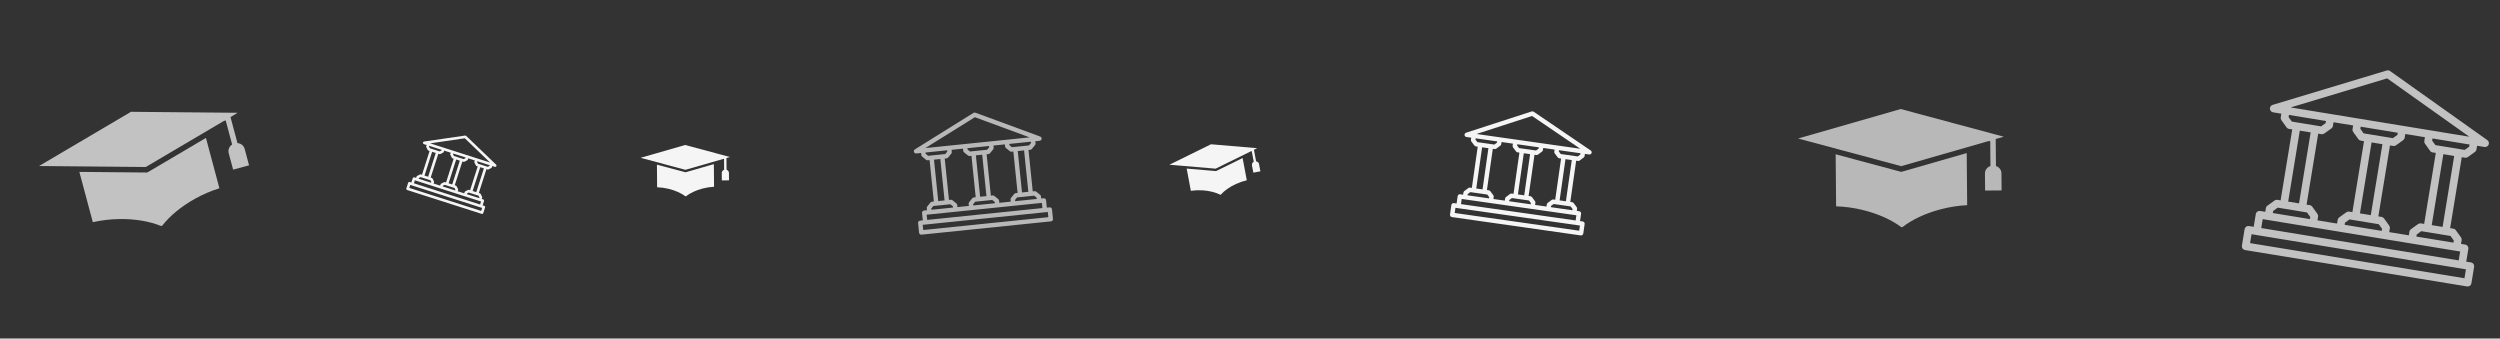 <svg width="1440" height="195" viewBox="0 0 1440 195" fill="none" xmlns="http://www.w3.org/2000/svg">
<rect x="0" y="0" width="1440" height="195" fill="#333333" stroke="none"/>
<path fill-rule="evenodd" clip-rule="evenodd" d="M84.802 99.313C84.663 99.351 84.519 99.369 84.375 99.367L45.707 99.012L53.465 127.967C58.422 126.861 63.479 126.262 68.557 126.178C77.862 126.01 86.273 127.513 92.786 130.167L93.435 129.993C97.747 124.438 104.28 118.931 112.422 114.425C116.862 111.958 121.541 109.949 126.386 108.427L118.619 79.44L85.199 99.146C85.075 99.22 84.941 99.276 84.802 99.313Z" fill="white" fill-opacity="0.7"/>
<path fill-rule="evenodd" clip-rule="evenodd" d="M136.791 82.448L132.763 67.414L136.917 64.965L75.447 64.401L22.495 95.624L83.965 96.189L128.969 69.651L130 69.374L133.718 83.251C132.898 83.757 132.262 84.514 131.905 85.409C131.548 86.305 131.49 87.292 131.738 88.224L134.275 97.691L143.46 95.23L140.923 85.762C140.676 84.842 140.143 84.025 139.4 83.429C138.657 82.833 137.743 82.49 136.791 82.448Z" fill="white" fill-opacity="0.7"/>
<path fill-rule="evenodd" clip-rule="evenodd" d="M1095.11 98.945C1094.97 98.947 1094.83 98.928 1094.69 98.89L1057.34 88.865L1057.6 118.84C1062.68 119.012 1067.72 119.698 1072.66 120.888C1081.71 123.054 1089.48 126.615 1095.12 130.816L1095.79 130.81C1101.36 126.511 1109.06 122.815 1118.07 120.491C1122.99 119.214 1128.02 118.44 1133.09 118.18L1132.83 88.172L1095.54 98.883C1095.4 98.923 1095.26 98.944 1095.11 98.945Z" fill="white" fill-opacity="0.65"/>
<path fill-rule="evenodd" clip-rule="evenodd" d="M1149.67 95.633L1149.53 80.069L1154.17 78.738L1094.8 62.802L1035.71 79.774L1095.08 95.71L1145.3 81.285L1146.37 81.275L1146.49 95.641C1145.57 95.925 1144.77 96.499 1144.2 97.277C1143.63 98.055 1143.32 98.995 1143.33 99.959L1143.42 109.76L1152.93 109.677L1152.84 99.876C1152.83 98.924 1152.52 97.999 1151.95 97.236C1151.38 96.473 1150.58 95.912 1149.67 95.633Z" fill="white" fill-opacity="0.65"/>
<path fill-rule="evenodd" clip-rule="evenodd" d="M394.796 99.216C394.734 99.216 394.672 99.208 394.611 99.192L378.389 94.838L378.503 107.857C380.708 107.932 382.9 108.229 385.044 108.746C388.975 109.687 392.349 111.234 394.799 113.058L395.091 113.056C397.508 111.189 400.854 109.583 404.768 108.574C406.903 108.02 409.089 107.683 411.292 107.57L411.178 94.537L394.982 99.189C394.921 99.206 394.859 99.215 394.796 99.216Z" fill="white" fill-opacity="0.95"/>
<path fill-rule="evenodd" clip-rule="evenodd" d="M418.492 97.777L418.433 91.017L420.447 90.439L394.659 83.517L368.997 90.888L394.784 97.811L416.595 91.545L417.058 91.541L417.113 97.78C416.713 97.904 416.363 98.153 416.116 98.491C415.868 98.829 415.736 99.237 415.739 99.656L415.777 103.913L419.907 103.877L419.87 99.62C419.866 99.206 419.73 98.804 419.483 98.473C419.235 98.142 418.888 97.898 418.492 97.777Z" fill="white" fill-opacity="0.95"/>
<path fill-rule="evenodd" clip-rule="evenodd" d="M700.446 98.526C700.384 98.537 700.322 98.54 700.259 98.535L683.524 97.111L685.933 109.906C688.116 109.59 690.326 109.497 692.528 109.627C696.563 109.86 700.157 110.787 702.89 112.151L703.177 112.097C705.227 109.832 708.237 107.662 711.912 105.978C713.916 105.055 716.008 104.339 718.156 103.839L715.745 91.029L700.623 98.466C700.567 98.494 700.507 98.514 700.446 98.526Z" fill="white" fill-opacity="0.95"/>
<path fill-rule="evenodd" clip-rule="evenodd" d="M723.516 92.929L722.265 86.286L724.145 85.361L697.541 83.098L673.582 94.882L700.186 97.145L720.549 87.13L721.004 87.044L722.159 93.176C721.787 93.368 721.487 93.675 721.303 94.051C721.119 94.427 721.061 94.853 721.138 95.265L721.926 99.448L725.985 98.684L725.197 94.5C725.12 94.094 724.916 93.722 724.614 93.44C724.311 93.157 723.927 92.978 723.516 92.929Z" fill="white" fill-opacity="0.95"/>
<g clip-path="url(#clip0_107_83)">
<path d="M1423.27 151.148L1420.56 150.705L1421.76 143.401C1421.86 142.824 1421.72 142.233 1421.38 141.758C1421.04 141.283 1420.52 140.963 1419.94 140.869L1417.55 140.476L1417.89 138.354C1417.99 137.776 1417.85 137.186 1417.51 136.71L1414.56 132.601C1414.22 132.126 1413.7 131.807 1413.13 131.712L1411.28 131.409L1417.98 90.544L1419.82 90.847C1420.4 90.941 1420.99 90.803 1421.47 90.463L1425.57 87.511C1425.81 87.342 1426.01 87.129 1426.16 86.882C1426.31 86.636 1426.41 86.362 1426.46 86.076L1426.81 83.956L1431.05 84.651C1431.57 84.735 1432.09 84.635 1432.54 84.37C1432.98 84.104 1433.32 83.69 1433.49 83.199C1433.66 82.709 1433.65 82.174 1433.47 81.689C1433.28 81.203 1432.93 80.799 1432.48 80.547L1376.68 40.915C1376.41 40.72 1376.09 40.59 1375.76 40.536C1375.43 40.482 1375.09 40.504 1374.77 40.601L1309.03 60.411C1308.55 60.554 1308.13 60.855 1307.85 61.265C1307.56 61.674 1307.43 62.168 1307.46 62.666C1307.49 63.163 1307.69 63.635 1308.03 64.005C1308.36 64.374 1308.81 64.619 1309.3 64.699L1314.06 65.479L1313.72 67.6C1313.62 68.177 1313.76 68.767 1314.1 69.243L1317.05 73.351C1317.22 73.586 1317.44 73.786 1317.68 73.938C1317.93 74.091 1318.2 74.194 1318.49 74.24L1320.33 74.542L1313.63 115.409L1311.79 115.106C1311.21 115.012 1310.62 115.15 1310.15 115.491L1306.04 118.443C1305.8 118.612 1305.6 118.826 1305.45 119.072C1305.3 119.318 1305.19 119.592 1305.15 119.878L1304.8 122L1301.86 121.518C1301.28 121.424 1300.69 121.562 1300.22 121.904C1299.74 122.245 1299.42 122.761 1299.33 123.338L1298.13 130.642L1295.43 130.199C1294.85 130.104 1294.26 130.243 1293.78 130.584C1293.31 130.925 1292.99 131.441 1292.89 132.018L1291.34 141.501C1291.25 142.078 1291.38 142.669 1291.73 143.144C1292.07 143.619 1292.58 143.939 1293.16 144.034L1421 164.984C1421.58 165.079 1422.17 164.94 1422.64 164.599C1423.12 164.258 1423.44 163.742 1423.53 163.165L1425.09 153.682C1425.13 153.396 1425.12 153.104 1425.06 152.822C1424.99 152.54 1424.87 152.274 1424.7 152.038C1424.53 151.803 1424.32 151.603 1424.07 151.451C1423.83 151.298 1423.55 151.195 1423.27 151.148ZM1413.39 138.541L1413.19 139.762L1391.84 136.263L1392.04 135.042L1394.67 133.156L1411.51 135.916L1413.39 138.541ZM1334.82 123.16L1331.87 119.051C1331.7 118.816 1331.49 118.616 1331.24 118.464C1330.99 118.311 1330.72 118.209 1330.43 118.162L1328.59 117.86L1335.29 76.993L1337.13 77.296C1337.71 77.39 1338.3 77.252 1338.77 76.911L1342.88 73.96C1343.12 73.791 1343.32 73.577 1343.47 73.331C1343.62 73.085 1343.73 72.811 1343.77 72.525L1344.12 70.405L1355.41 72.254L1355.06 74.375C1354.96 74.952 1355.1 75.543 1355.44 76.019L1358.4 80.127C1358.56 80.362 1358.78 80.561 1359.02 80.714C1359.27 80.866 1359.54 80.969 1359.83 81.016L1361.67 81.318L1354.98 122.184L1353.13 121.882C1352.56 121.787 1351.97 121.926 1351.49 122.266L1347.38 125.219C1347.15 125.388 1346.95 125.601 1346.79 125.848C1346.64 126.094 1346.54 126.368 1346.49 126.653L1346.14 128.776L1334.86 126.926L1335.21 124.804C1335.25 124.518 1335.24 124.226 1335.18 123.944C1335.11 123.662 1334.99 123.396 1334.82 123.16ZM1359.33 122.896L1366.03 82.031L1372.28 83.056L1365.58 123.922L1359.33 122.896ZM1361.44 76.811L1359.56 74.186L1359.76 72.967L1381.11 76.466L1380.91 77.686L1378.29 79.572L1361.44 76.811ZM1350.7 128.266L1353.32 126.38L1370.17 129.141L1372.05 131.766L1371.85 132.987L1350.5 129.488L1350.7 128.266ZM1376.16 129.936L1373.21 125.827C1372.87 125.352 1372.36 125.032 1371.78 124.937L1369.93 124.635L1376.63 83.769L1378.48 84.071C1379.05 84.165 1379.64 84.027 1380.12 83.687L1384.23 80.735C1384.46 80.566 1384.66 80.353 1384.81 80.106C1384.97 79.86 1385.07 79.586 1385.11 79.301L1385.46 77.18L1396.75 79.029L1396.4 81.15C1396.31 81.728 1396.45 82.318 1396.79 82.794L1399.74 86.902C1399.91 87.137 1400.12 87.337 1400.37 87.489C1400.61 87.642 1400.89 87.744 1401.17 87.791L1403.02 88.093L1396.32 128.959L1394.48 128.657C1393.9 128.563 1393.31 128.701 1392.83 129.042L1388.72 131.994C1388.49 132.163 1388.29 132.377 1388.14 132.623C1387.98 132.869 1387.88 133.143 1387.83 133.429L1387.49 135.551L1376.2 133.701L1376.55 131.579C1376.6 131.293 1376.59 131.001 1376.52 130.719C1376.45 130.437 1376.33 130.17 1376.16 129.936ZM1406.93 130.696L1400.67 129.671L1407.37 88.807L1413.62 89.831L1406.93 130.696ZM1422.26 84.461L1419.63 86.346L1402.79 83.585L1400.9 80.96L1401.1 79.742L1422.46 83.241L1422.26 84.461ZM1375 45.135L1422.34 78.754L1319.41 61.887L1375 45.135ZM1318.22 67.411L1318.42 66.192L1339.77 69.692L1339.57 70.91L1336.94 72.796L1320.1 70.036L1318.22 67.411ZM1324.68 75.256L1330.94 76.28L1324.24 117.147L1317.99 116.122L1324.68 75.256ZM1309.35 121.491L1311.98 119.605L1328.82 122.365L1330.71 124.99L1330.51 126.212L1309.15 122.712L1309.35 121.491ZM1303.32 126.226L1417.05 144.864L1416.21 149.992L1302.48 131.354L1303.32 126.226ZM1419.54 160.274L1296.05 140.037L1296.89 134.906L1420.38 155.143L1419.54 160.274L1419.54 160.274Z" fill="white" fill-opacity="0.7"/>
</g>
<path d="M604.547 119.432L602.97 119.594L602.532 115.332C602.498 114.995 602.331 114.686 602.068 114.472C601.806 114.259 601.469 114.158 601.132 114.193L599.734 114.336L599.607 113.098C599.572 112.761 599.406 112.452 599.143 112.238L596.873 110.389C596.611 110.175 596.274 110.075 595.937 110.109L594.86 110.22L592.413 86.376L593.49 86.265C593.825 86.231 594.136 86.064 594.35 85.801L596.197 83.531C596.303 83.4 596.382 83.251 596.43 83.09C596.478 82.93 596.494 82.761 596.477 82.594L596.35 81.357L598.826 81.103C599.125 81.072 599.404 80.937 599.613 80.721C599.822 80.505 599.948 80.222 599.969 79.922C599.99 79.622 599.905 79.325 599.728 79.082C599.551 78.839 599.294 78.666 599.002 78.594L561.825 64.902C561.643 64.835 561.448 64.81 561.254 64.83C561.061 64.85 560.875 64.914 560.71 65.017L526.981 86.04C526.736 86.192 526.55 86.423 526.453 86.695C526.356 86.967 526.354 87.264 526.448 87.537C526.541 87.81 526.724 88.043 526.968 88.199C527.211 88.354 527.499 88.423 527.786 88.393L530.563 88.108L530.69 89.346C530.724 89.683 530.891 89.991 531.154 90.206L533.425 92.054C533.555 92.159 533.705 92.239 533.865 92.286C534.026 92.334 534.195 92.35 534.361 92.333L535.437 92.223L537.884 116.068L536.809 116.178C536.472 116.213 536.163 116.38 535.949 116.642L534.1 118.914C533.994 119.044 533.915 119.193 533.867 119.354C533.819 119.515 533.803 119.683 533.82 119.85L533.947 121.088L532.232 121.264C531.895 121.299 531.586 121.466 531.372 121.728C531.158 121.991 531.058 122.328 531.092 122.664L531.53 126.926L529.953 127.088C529.616 127.123 529.307 127.29 529.093 127.552C528.879 127.815 528.779 128.151 528.813 128.488L529.381 134.021C529.416 134.358 529.583 134.667 529.845 134.881C530.108 135.095 530.444 135.195 530.781 135.161L605.374 127.506C605.711 127.471 606.02 127.304 606.234 127.042C606.448 126.779 606.548 126.442 606.514 126.106L605.946 120.572C605.929 120.406 605.879 120.244 605.8 120.096C605.72 119.949 605.612 119.818 605.483 119.712C605.353 119.607 605.203 119.527 605.043 119.479C604.882 119.431 604.713 119.415 604.547 119.432ZM597.121 113.884L597.194 114.597L584.735 115.875L584.662 115.163L585.843 113.711L595.671 112.703L597.121 113.884ZM550.895 117.19L548.623 115.341C548.493 115.236 548.344 115.156 548.183 115.108C548.022 115.061 547.854 115.045 547.687 115.062L546.611 115.172L544.164 91.327L545.24 91.217C545.576 91.182 545.886 91.015 546.1 90.753L547.949 88.482C548.055 88.352 548.134 88.202 548.182 88.042C548.23 87.881 548.245 87.713 548.228 87.546L548.101 86.308L554.687 85.632L554.814 86.87C554.848 87.207 555.015 87.516 555.277 87.73L557.549 89.578C557.679 89.684 557.829 89.763 557.989 89.811C558.15 89.859 558.318 89.874 558.485 89.857L559.561 89.747L562.008 113.592L560.932 113.703C560.596 113.737 560.287 113.904 560.072 114.166L558.224 116.438C558.118 116.568 558.039 116.718 557.991 116.878C557.943 117.039 557.927 117.208 557.944 117.374L558.071 118.613L551.486 119.288L551.359 118.05C551.342 117.883 551.292 117.722 551.212 117.574C551.133 117.426 551.025 117.296 550.895 117.19ZM564.548 113.331L562.101 89.486L565.749 89.112L568.196 112.957L564.548 113.331ZM558.75 87.264L557.299 86.083L557.226 85.372L569.685 84.093L569.758 84.805L568.578 86.255L558.75 87.264ZM560.538 117.638L561.719 116.187L571.548 115.178L572.998 116.36L573.071 117.072L560.611 118.351L560.538 117.638ZM575.018 114.715L572.748 112.866C572.485 112.652 572.148 112.552 571.812 112.586L570.734 112.697L568.287 88.851L569.365 88.741C569.7 88.706 570.01 88.539 570.225 88.277L572.072 86.006C572.178 85.876 572.257 85.727 572.305 85.566C572.353 85.405 572.368 85.237 572.351 85.07L572.224 83.833L578.81 83.157L578.937 84.394C578.972 84.731 579.139 85.04 579.401 85.254L581.673 87.102C581.803 87.208 581.952 87.287 582.113 87.335C582.274 87.383 582.442 87.399 582.609 87.382L583.685 87.271L586.132 111.117L585.056 111.227C584.719 111.261 584.41 111.428 584.196 111.691L582.347 113.962C582.242 114.092 582.162 114.242 582.114 114.403C582.067 114.563 582.051 114.732 582.068 114.899L582.195 116.137L575.609 116.813L575.482 115.574C575.465 115.408 575.416 115.246 575.336 115.098C575.256 114.95 575.148 114.82 575.018 114.715ZM592.319 110.481L588.672 110.855L586.225 87.01L589.872 86.636L592.319 110.481ZM593.882 82.329L592.703 83.779L582.875 84.787L581.423 83.606L581.35 82.895L593.809 81.617L593.882 82.329ZM561.529 67.513L593.066 79.128L533.008 85.291L561.529 67.513ZM533.176 88.558L533.103 87.847L545.563 86.569L545.636 87.28L544.455 88.731L534.627 89.74L533.176 88.558ZM537.977 91.962L541.626 91.588L544.073 115.433L540.425 115.807L537.977 91.962ZM536.414 120.114L537.596 118.663L547.423 117.654L548.874 118.835L548.947 119.548L536.488 120.827L536.414 120.114ZM533.762 123.673L600.123 116.862L600.43 119.855L534.069 126.665L533.762 123.673ZM603.845 125.096L531.79 132.49L531.483 129.496L603.537 122.102L603.844 125.096L603.845 125.096Z" fill="white" fill-opacity="0.65"/>
<g clip-path="url(#clip1_107_83)">
<path d="M911.668 127.568L910.099 127.345L910.703 123.103C910.751 122.768 910.664 122.428 910.46 122.157C910.257 121.886 909.955 121.707 909.62 121.66L908.228 121.461L908.404 120.229C908.451 119.894 908.364 119.554 908.161 119.282L906.404 116.94C906.201 116.67 905.898 116.491 905.563 116.443L904.491 116.29L907.872 92.56L908.944 92.713C909.278 92.76 909.619 92.673 909.89 92.471L912.231 90.713C912.365 90.612 912.478 90.486 912.563 90.342C912.649 90.197 912.705 90.038 912.728 89.872L912.904 88.64L915.369 88.991C915.666 89.034 915.969 88.97 916.224 88.811C916.479 88.651 916.67 88.407 916.762 88.121C916.855 87.835 916.844 87.526 916.731 87.248C916.618 86.969 916.41 86.739 916.144 86.599L883.372 64.339C883.211 64.23 883.027 64.159 882.835 64.131C882.643 64.104 882.446 64.121 882.261 64.181L844.456 76.441C844.181 76.53 843.945 76.709 843.785 76.95C843.626 77.19 843.552 77.478 843.577 77.765C843.602 78.053 843.723 78.323 843.922 78.533C844.12 78.743 844.384 78.879 844.669 78.919L847.432 79.313L847.257 80.545C847.209 80.88 847.297 81.22 847.499 81.491L849.258 83.833C849.359 83.967 849.485 84.08 849.629 84.165C849.773 84.25 849.933 84.306 850.099 84.33L851.17 84.482L847.789 108.213L846.718 108.061C846.384 108.013 846.043 108.1 845.772 108.303L843.429 110.061C843.295 110.162 843.182 110.288 843.097 110.433C843.012 110.577 842.956 110.737 842.932 110.903L842.757 112.135L841.049 111.892C840.714 111.844 840.374 111.931 840.103 112.135C839.832 112.338 839.653 112.64 839.605 112.975L839.001 117.217L837.432 116.993C837.097 116.945 836.756 117.033 836.486 117.236C836.215 117.439 836.036 117.742 835.988 118.077L835.204 123.583C835.156 123.919 835.243 124.259 835.447 124.53C835.65 124.8 835.952 124.979 836.287 125.027L910.523 135.603C910.858 135.651 911.198 135.563 911.469 135.36C911.74 135.157 911.919 134.854 911.966 134.519L912.751 129.013C912.775 128.847 912.765 128.678 912.724 128.515C912.682 128.353 912.609 128.2 912.509 128.066C912.408 127.932 912.282 127.819 912.138 127.734C911.994 127.648 911.834 127.592 911.668 127.568ZM905.801 120.392L905.7 121.101L893.301 119.335L893.402 118.625L894.898 117.502L904.679 118.896L905.801 120.392ZM860.144 112.443L858.386 110.1C858.285 109.966 858.159 109.853 858.015 109.768C857.87 109.683 857.711 109.627 857.545 109.603L856.474 109.451L859.855 85.72L860.925 85.872C861.26 85.92 861.6 85.832 861.872 85.63L864.214 83.872C864.348 83.772 864.461 83.645 864.546 83.501C864.632 83.357 864.688 83.197 864.711 83.031L864.887 81.8L871.44 82.733L871.265 83.965C871.217 84.3 871.305 84.64 871.508 84.911L873.266 87.253C873.367 87.387 873.493 87.5 873.637 87.585C873.781 87.67 873.941 87.727 874.107 87.75L875.178 87.903L871.797 111.634L870.726 111.481C870.392 111.433 870.051 111.521 869.78 111.723L867.437 113.482C867.303 113.582 867.19 113.709 867.105 113.853C867.02 113.997 866.964 114.157 866.94 114.323L866.765 115.555L860.211 114.622L860.386 113.389C860.41 113.223 860.401 113.054 860.359 112.892C860.318 112.729 860.244 112.577 860.144 112.443ZM874.325 111.993L877.706 88.263L881.336 88.78L877.955 112.511L874.325 111.993ZM874.99 85.297L873.867 83.801L873.968 83.093L886.367 84.86L886.266 85.568L884.771 86.691L874.99 85.297ZM869.394 115.205L870.89 114.082L880.672 115.475L881.794 116.972L881.693 117.681L869.293 115.915L869.394 115.205ZM884.151 115.863L882.395 113.521C882.191 113.25 881.889 113.071 881.553 113.023L880.481 112.871L883.862 89.14L884.934 89.293C885.268 89.34 885.609 89.253 885.881 89.05L888.221 87.292C888.355 87.192 888.468 87.066 888.554 86.921C888.639 86.777 888.695 86.617 888.718 86.451L888.894 85.22L895.449 86.153L895.273 87.385C895.225 87.72 895.313 88.06 895.516 88.332L897.274 90.673C897.375 90.807 897.501 90.92 897.645 91.005C897.789 91.091 897.949 91.147 898.115 91.17L899.186 91.323L895.805 115.054L894.734 114.901C894.399 114.853 894.059 114.941 893.788 115.144L891.445 116.902C891.311 117.003 891.198 117.129 891.113 117.273C891.028 117.417 890.972 117.577 890.948 117.743L890.773 118.975L884.218 118.042L884.394 116.809C884.418 116.643 884.409 116.474 884.367 116.312C884.326 116.149 884.252 115.997 884.151 115.863ZM901.963 115.93L898.333 115.413L901.714 91.683L905.344 92.2L901.963 115.93ZM910.275 88.988L908.78 90.11L898.999 88.717L897.876 87.22L897.977 86.513L910.376 88.279L910.275 88.988ZM882.454 66.801L910.255 85.684L850.486 77.169L882.454 66.801ZM849.86 80.381L849.96 79.673L862.36 81.44L862.26 82.147L860.763 83.271L850.983 81.877L849.86 80.381ZM853.698 84.843L857.328 85.36L853.948 109.091L850.317 108.573L853.698 84.843ZM845.386 111.785L846.882 110.662L856.662 112.055L857.786 113.552L857.685 114.261L845.285 112.494L845.386 111.785ZM841.953 114.598L907.995 124.007L907.571 126.984L841.528 117.576L841.953 114.598ZM909.62 132.895L837.911 122.679L838.335 119.699L910.044 129.915L909.619 132.895L909.62 132.895Z" fill="white" fill-opacity="0.95"/>
</g>
<g clip-path="url(#clip2_107_83)">
<path d="M278.906 118.55L278 118.259L278.785 115.81C278.847 115.617 278.83 115.407 278.737 115.226C278.644 115.045 278.483 114.909 278.289 114.847L277.486 114.59L277.714 113.878C277.776 113.684 277.758 113.475 277.666 113.294L276.862 111.731C276.769 111.55 276.608 111.414 276.414 111.352L275.795 111.153L280.186 97.452L280.805 97.651C280.998 97.713 281.209 97.695 281.39 97.603L282.952 96.798C283.041 96.752 283.121 96.689 283.186 96.612C283.251 96.535 283.3 96.447 283.33 96.351L283.558 95.64L284.981 96.096C285.153 96.151 285.339 96.143 285.506 96.075C285.673 96.006 285.81 95.881 285.894 95.721C285.978 95.561 286.002 95.377 285.963 95.201C285.924 95.025 285.825 94.868 285.681 94.758L268.531 78.286C268.447 78.205 268.346 78.144 268.235 78.109C268.124 78.073 268.006 78.063 267.89 78.08L244.285 81.527C244.114 81.552 243.956 81.634 243.837 81.76C243.718 81.886 243.646 82.049 243.632 82.222C243.617 82.394 243.662 82.567 243.758 82.711C243.855 82.855 243.997 82.962 244.162 83.015L245.757 83.526L245.529 84.237C245.467 84.431 245.485 84.641 245.577 84.822L246.382 86.384C246.428 86.474 246.491 86.553 246.568 86.618C246.645 86.683 246.734 86.732 246.83 86.763L247.448 86.961L243.057 100.663L242.439 100.465C242.246 100.403 242.035 100.42 241.854 100.513L240.291 101.317C240.202 101.363 240.122 101.427 240.057 101.503C239.992 101.58 239.943 101.669 239.912 101.765L239.684 102.476L238.698 102.16C238.505 102.098 238.295 102.116 238.114 102.209C237.933 102.302 237.797 102.463 237.735 102.656L236.95 105.105L236.044 104.815C235.851 104.753 235.641 104.77 235.46 104.863C235.279 104.956 235.143 105.117 235.081 105.311L234.062 108.49C234 108.683 234.017 108.894 234.11 109.074C234.203 109.255 234.364 109.391 234.558 109.453L277.419 123.189C277.613 123.251 277.823 123.233 278.004 123.14C278.184 123.047 278.321 122.886 278.383 122.693L279.401 119.513C279.432 119.418 279.444 119.317 279.436 119.216C279.427 119.116 279.399 119.018 279.353 118.929C279.307 118.839 279.244 118.76 279.168 118.695C279.091 118.63 279.002 118.58 278.906 118.55ZM276.157 113.712L276.026 114.122L268.867 111.828L268.998 111.418L269.997 110.904L275.644 112.714L276.157 113.712ZM249.942 104.41L249.137 102.847C249.091 102.757 249.028 102.678 248.951 102.613C248.874 102.548 248.786 102.498 248.69 102.468L248.072 102.27L252.462 88.568L253.08 88.766C253.274 88.828 253.484 88.811 253.665 88.718L255.228 87.914C255.317 87.868 255.397 87.805 255.462 87.728C255.527 87.651 255.576 87.562 255.607 87.466L255.835 86.755L259.619 87.968L259.391 88.679C259.329 88.873 259.346 89.083 259.439 89.263L260.244 90.826C260.29 90.916 260.353 90.995 260.43 91.06C260.506 91.125 260.595 91.174 260.691 91.205L261.309 91.403L256.919 105.105L256.3 104.907C256.107 104.845 255.897 104.862 255.716 104.955L254.153 105.759C254.063 105.805 253.984 105.869 253.919 105.945C253.854 106.022 253.805 106.111 253.774 106.207L253.546 106.918L249.762 105.706L249.99 104.994C250.021 104.898 250.032 104.798 250.024 104.697C250.016 104.597 249.988 104.499 249.942 104.41ZM258.378 105.572L262.769 91.871L264.865 92.543L260.474 106.244L258.378 105.572ZM261.461 89.843L260.947 88.844L261.078 88.436L268.237 90.73L268.106 91.139L267.108 91.653L261.461 89.843ZM255.137 106.976L256.136 106.462L261.783 108.272L262.296 109.27L262.165 109.68L255.006 107.386L255.137 106.976ZM263.803 108.852L262.999 107.289C262.906 107.108 262.745 106.972 262.552 106.91L261.933 106.712L266.323 93.01L266.943 93.208C267.135 93.27 267.346 93.253 267.527 93.16L269.089 92.356C269.178 92.31 269.258 92.247 269.323 92.17C269.388 92.093 269.437 92.004 269.468 91.908L269.696 91.197L273.48 92.41L273.252 93.121C273.19 93.315 273.208 93.525 273.301 93.706L274.105 95.268C274.151 95.358 274.214 95.437 274.291 95.502C274.368 95.567 274.457 95.617 274.553 95.647L275.171 95.845L270.78 109.547L270.162 109.349C269.968 109.287 269.758 109.304 269.578 109.397L268.014 110.201C267.925 110.247 267.845 110.311 267.78 110.387C267.715 110.464 267.666 110.553 267.635 110.649L267.407 111.36L263.623 110.148L263.851 109.436C263.882 109.34 263.894 109.239 263.885 109.139C263.877 109.039 263.849 108.941 263.803 108.852ZM274.336 110.686L272.24 110.014L276.631 96.313L278.726 96.985L274.336 110.686ZM281.968 95.58L280.97 96.094L275.323 94.284L274.809 93.286L274.94 92.877L282.099 95.171L281.968 95.58ZM267.74 79.65L282.289 93.624L247.78 82.565L267.74 79.65ZM247.086 84.402L247.217 83.994L254.376 86.288L254.245 86.697L253.246 87.21L247.6 85.401L247.086 84.402ZM248.907 87.429L251.004 88.101L246.613 101.802L244.517 101.13L248.907 87.429ZM241.275 102.534L242.274 102.02L247.921 103.83L248.435 104.828L248.303 105.238L241.144 102.944L241.275 102.534ZM238.961 103.853L277.092 116.072L276.541 117.792L238.41 105.572L238.961 103.853ZM277.158 121.495L235.755 108.227L236.306 106.507L277.709 119.775L277.157 121.495L277.158 121.495Z" fill="white" fill-opacity="0.95"/>
</g>
<defs>
<clipPath id="clip0_107_83">
<rect width="147" height="147" fill="white" transform="translate(1305.77 13.102) rotate(9.307)"/>
</clipPath>
<clipPath id="clip1_107_83">
<rect width="85.089" height="85.089" fill="white" transform="translate(842.001 49.102) rotate(8.108)"/>
</clipPath>
<clipPath id="clip2_107_83">
<rect width="51.073" height="51.073" fill="white" transform="translate(245.586 65.103) rotate(17.768)"/>
</clipPath>
</defs>
</svg>
